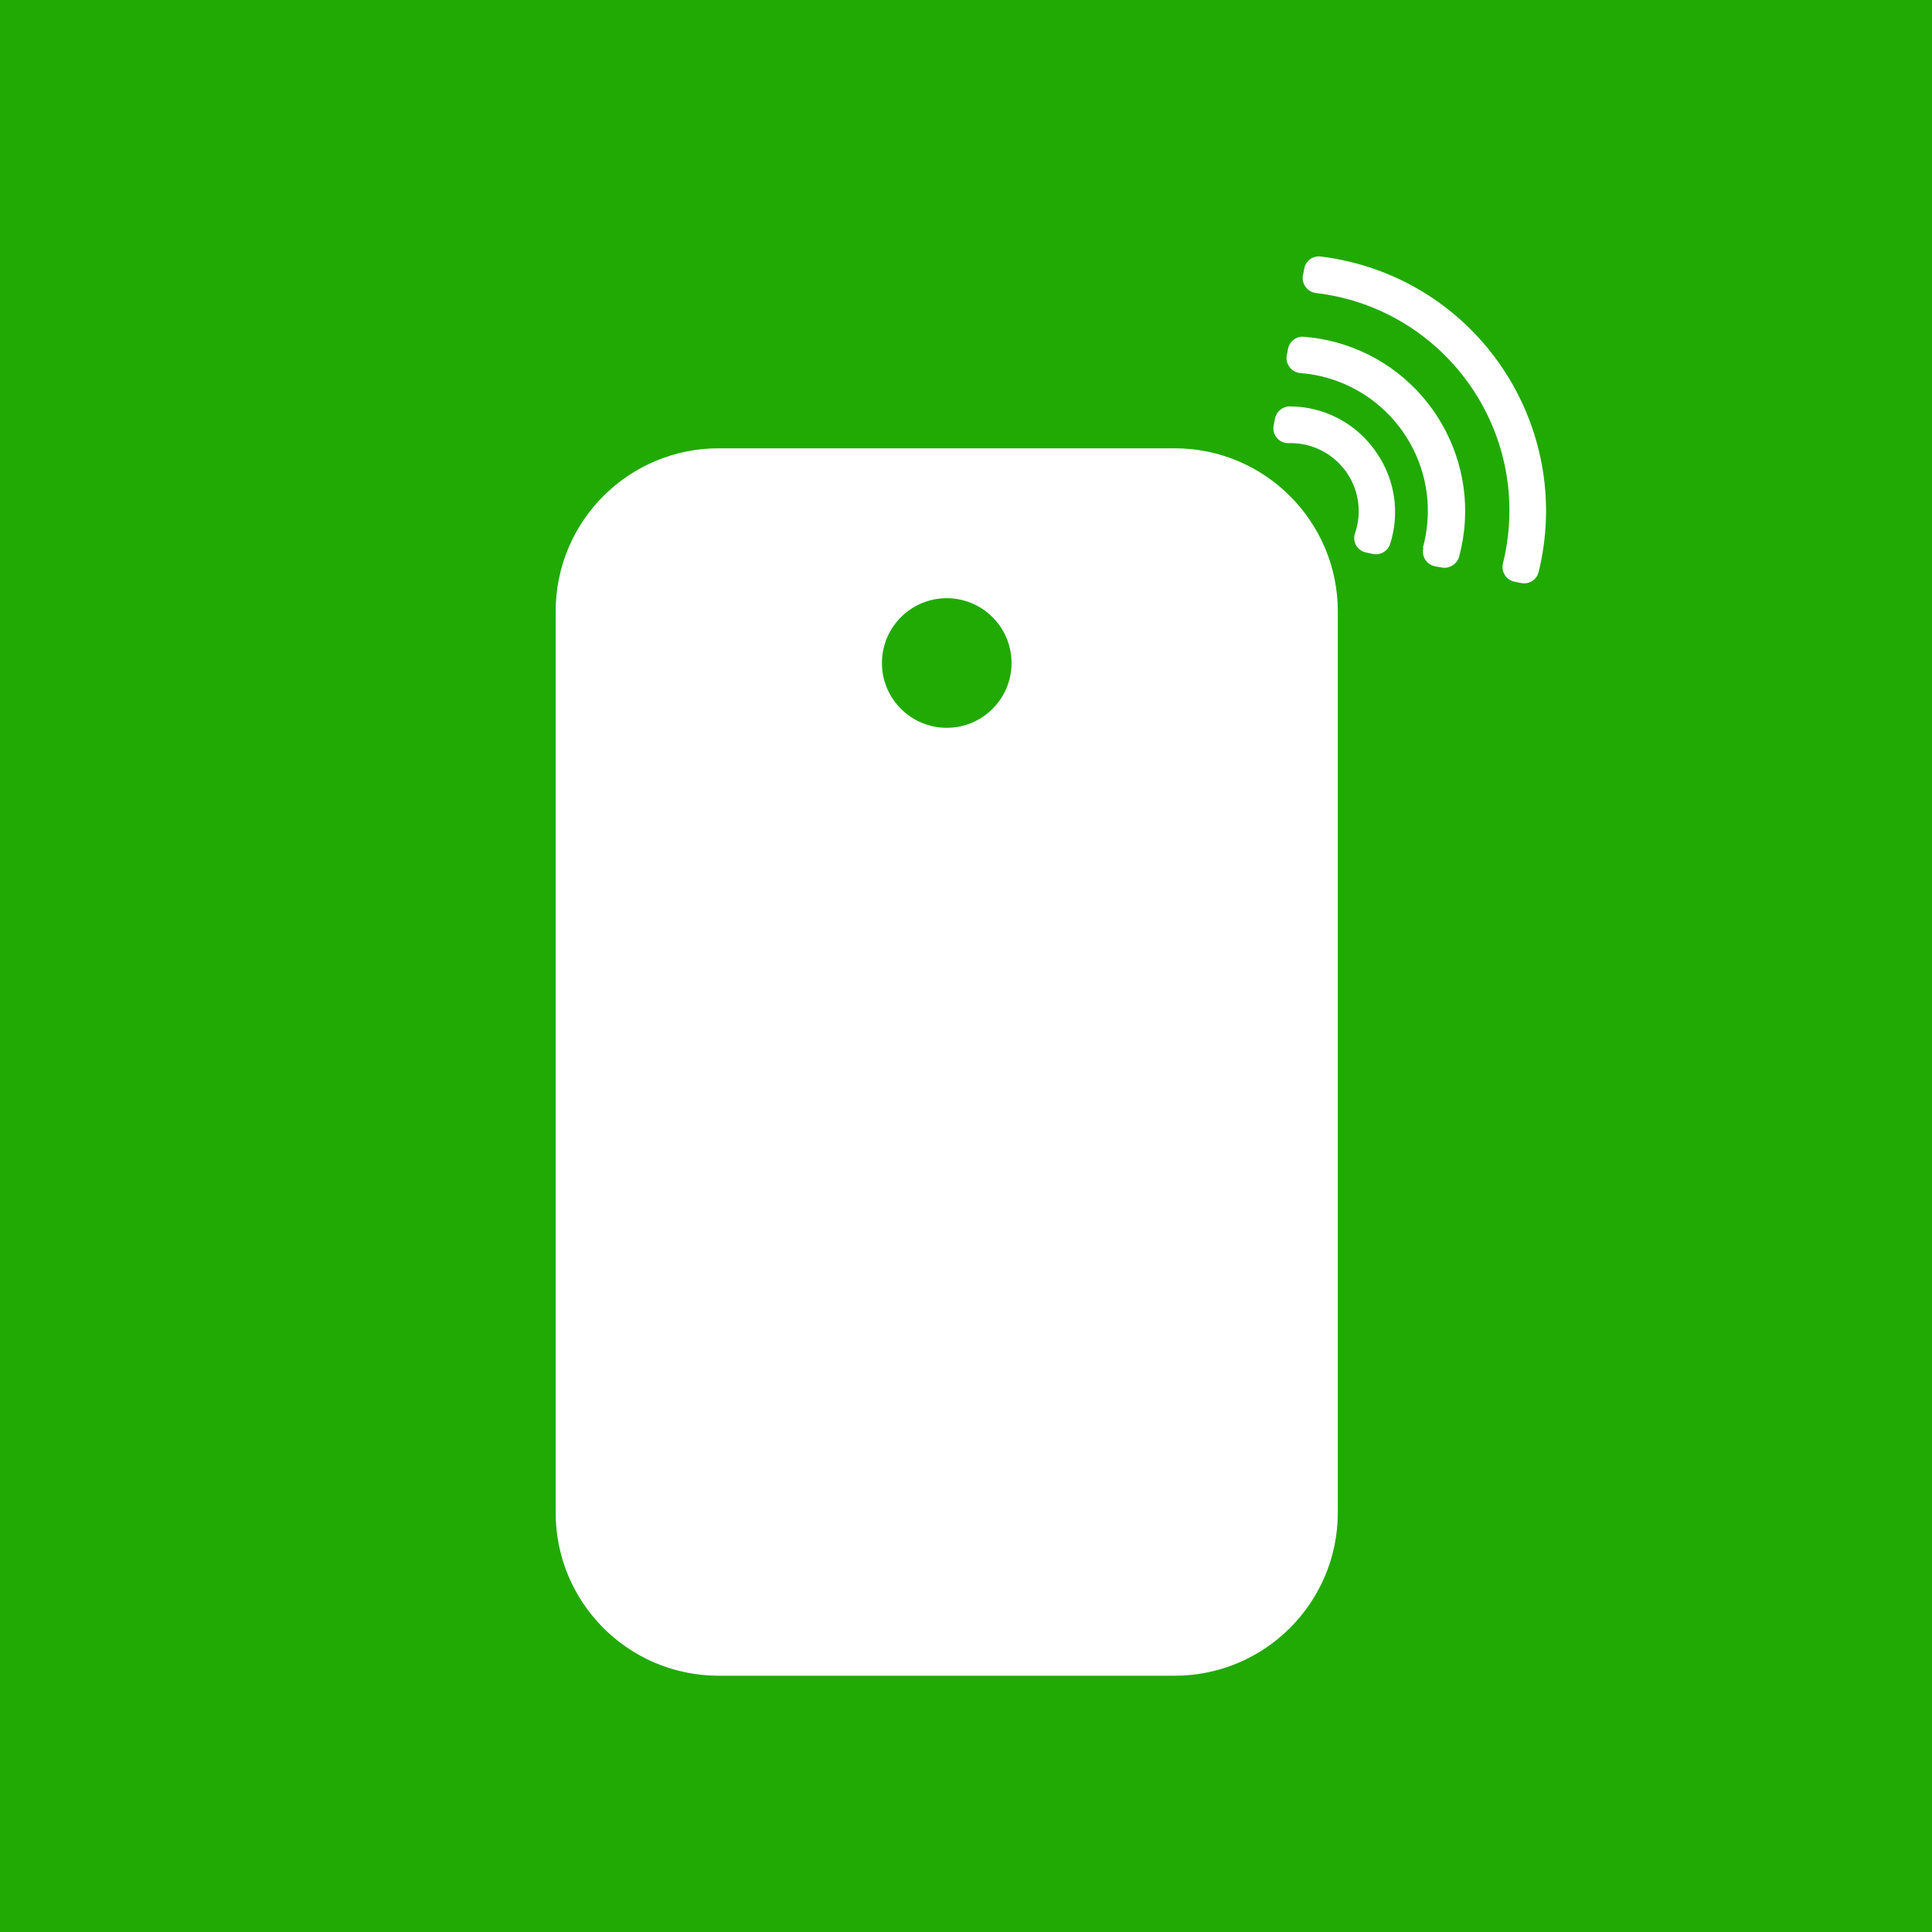 <?xml version="1.0" encoding="UTF-8"?><svg id="Layer_1" xmlns="http://www.w3.org/2000/svg" xmlns:xlink="http://www.w3.org/1999/xlink" viewBox="0 0 200 200"><defs><clipPath id="clippath"><rect x="57.524" y="26.538" width="102.527" height="146.924" fill="none" stroke-width="0"/></clipPath></defs><rect width="200" height="200" fill="#21aa04" stroke-width="0"/><g id="Group_2740"><g clip-path="url(#clippath)"><g id="Group_2739"><path id="Path_1466" d="m136.233,30.335c12.437,1.469,21.33,12.741,19.863,25.179-.11.944-.28,1.88-.51,2.802-.208.836.301,1.682,1.137,1.891.001 0.0.002 0.0.002.001l.054.013.71.137c.805.158,1.591-.344,1.789-1.139,3.49-14.238-5.223-28.609-19.46-32.099-1.03-.252-2.074-.443-3.126-.57-.805-.091-1.541.463-1.675,1.261l-.137.688c-.158.847.401,1.661,1.248,1.819 0.0 0.0 0.0 0.0 0.0 0l.105.017" fill="#fff" stroke-width="0"/><path id="Path_1467" d="m142.501,46.863c-2.012-2.987-5.374-4.783-8.976-4.793-.749-.003-1.395.526-1.538,1.261l-.137.71c-.165.832.375,1.641,1.207,1.806.001 0.0.001 0.0.002 0.0.108.021.219.031.329.028,3.889-.121,7.141,2.934,7.262,6.823.026.848-.101,1.694-.375,2.497-.276.787.132,1.65.915,1.937.071.025.144.044.218.059l.734.159c.76.141,1.509-.295,1.76-1.026,1.028-3.199.511-6.694-1.399-9.458l-.002-.004Z" fill="#fff" stroke-width="0"/><path id="Path_1468" d="m147.353,56.711c-.22.821.267,1.664,1.087,1.884.001 0.0.001 0.0.002.001l.087.02.734.137c.803.135,1.578-.362,1.791-1.148,2.589-9.663-3.146-19.595-12.81-22.184-1.072-.287-2.167-.475-3.274-.562-.779-.061-1.48.472-1.63,1.24l-.137.71c-.14.85.434,1.653,1.283,1.795l.139.017c7.886.629,13.769,7.533,13.14,15.419-.072.901-.229,1.793-.469,2.664l.054.007Z" fill="#fff" stroke-width="0"/><path id="Path_1469" d="m121.595,46.408h-47.175c-9.318-.013-16.882,7.53-16.896,16.848v0s0,93.22,0,93.22c-.068,9.318,7.431,16.926,16.749,16.994.003 0.0.006 0.0.01 0h47.312c9.322 0,16.883-7.55,16.896-16.872V63.279c-.013-9.322-7.574-16.872-16.896-16.872m-23.589,28.935c-3.705,0-6.708-3.003-6.708-6.708s3.003-6.708,6.708-6.708c3.705,0,6.708,3.003,6.708,6.708.001,3.704-3,6.707-6.704,6.708h-.004" fill="#fff" stroke-width="0"/></g></g></g></svg>